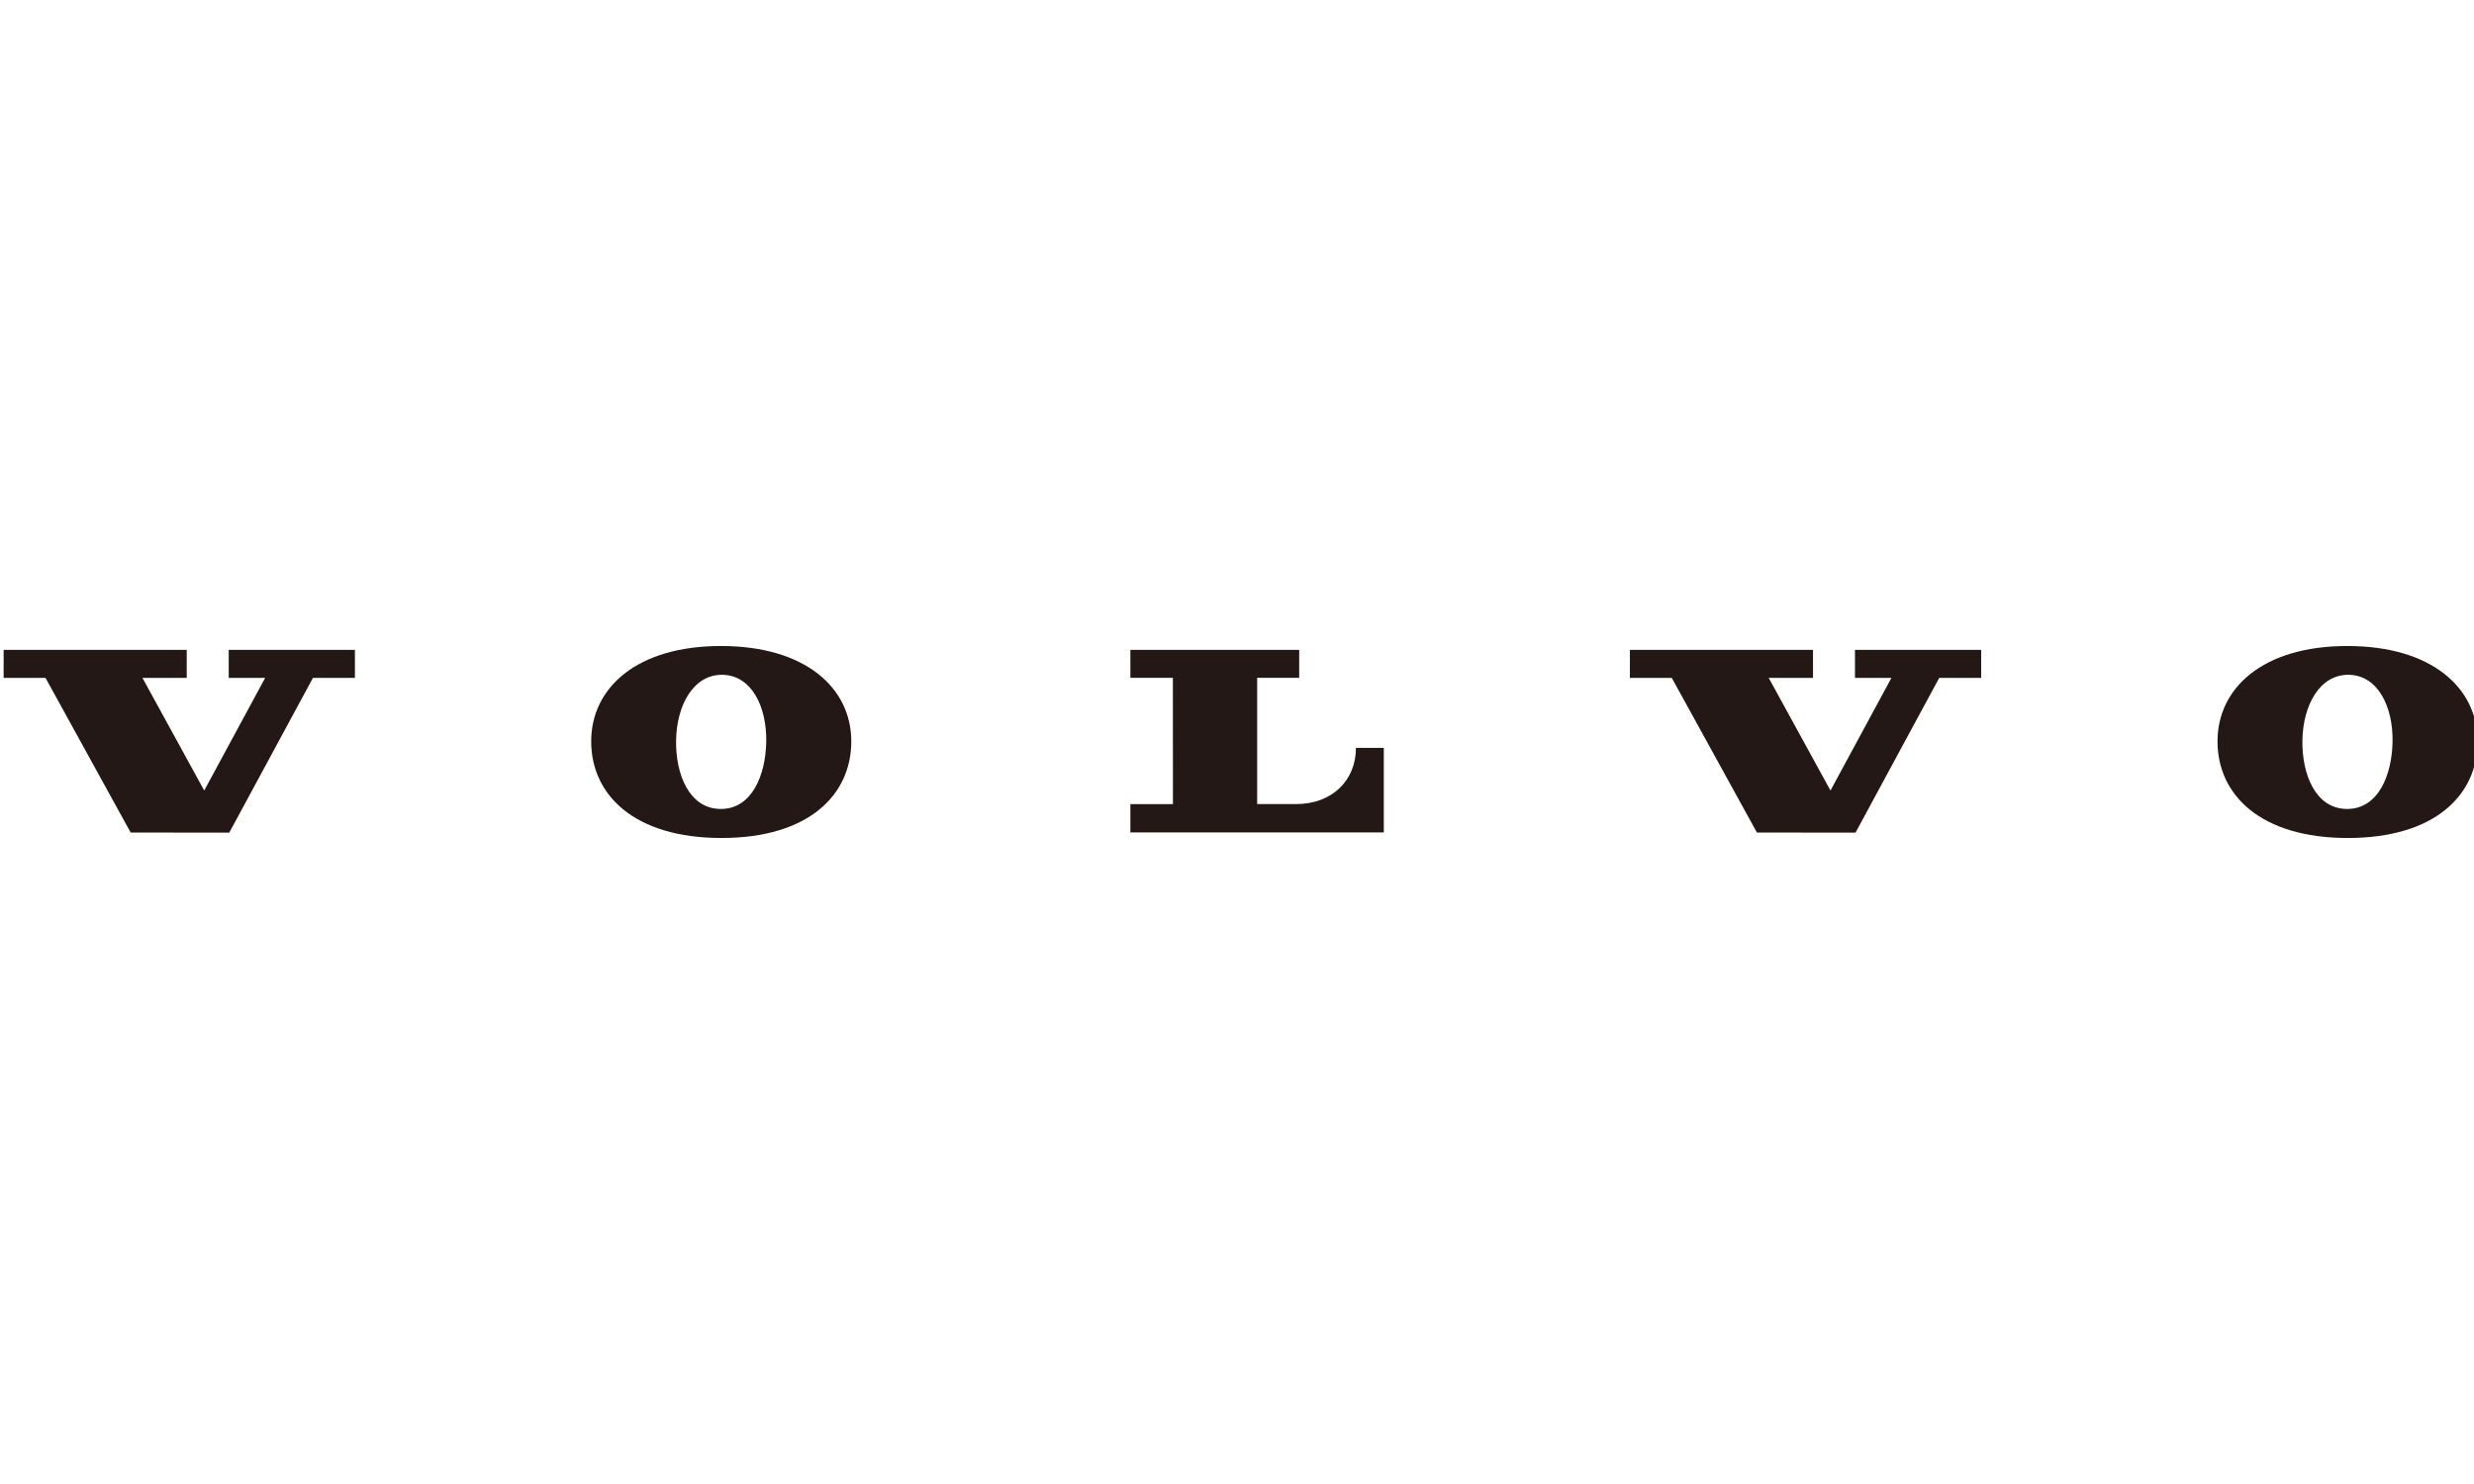 <?xml version="1.0" encoding="utf-8"?>
<!-- Generator: Adobe Illustrator 15.0.0, SVG Export Plug-In  -->
<!DOCTYPE svg PUBLIC "-//W3C//DTD SVG 1.1//EN" "http://www.w3.org/Graphics/SVG/1.1/DTD/svg11.dtd">
<svg version="1.1"
	 xmlns="http://www.w3.org/2000/svg" xmlns:xlink="http://www.w3.org/1999/xlink" xmlns:a="http://ns.adobe.com/AdobeSVGViewerExtensions/3.0/"
	 x="0px" y="0px" width="500px" height="300px" viewBox="-0.731 -130.593 500 300" enable-background="new -0.731 -130.593 500 300"
	 xml:space="preserve">
<defs>
</defs>
<polygon fill="#231815" points="45.493,0.779 45.493,6.444 52.859,6.444 40.542,29.219 28.059,6.448 37.011,6.444 37.009,0.779 
	0.008,0.779 0,6.448 8.469,6.448 25.677,37.714 45.603,37.729 62.518,6.444 70.996,6.448 70.996,0.779 "/>
<path fill="#231815" d="M227.723,6.434l-0.004-5.654l34.12,0.004v5.65h-8.497v25.521h7.879c7.301,0,12.088-4.821,12.088-11.364
	h5.628v17.09l-51.217,0.004v-5.722h8.602L236.31,6.434H227.723z"/>
<path fill="#231815" d="M144.985,0c-17.133,0-26.233,8.548-26.233,19.272c0,10.873,8.762,19.542,26.332,19.542
	c17.564,0,26.233-8.669,26.233-19.542C171.318,8.548,162.122,0,144.985,0 M144.795,32.943c-6.257-0.113-9.007-7.027-8.887-13.899
	c0.125-7.116,3.529-13.321,9.391-13.22c5.861,0.104,8.956,6.427,8.83,13.54C154.009,26.074,151.239,33.061,144.795,32.943"/>
<polygon fill="#231815" points="337.14,6.448 354.348,37.713 374.274,37.729 391.189,6.444 399.667,6.448 399.667,0.778 
	374.165,0.778 374.165,6.444 381.53,6.444 369.213,29.219 356.73,6.448 365.682,6.444 365.68,0.778 328.678,0.778 328.671,6.448 "/>
<path fill="#231815" d="M473.667,0c-17.134,0-26.232,8.548-26.232,19.272c0,10.873,8.761,19.542,26.331,19.542
	c17.565,0,26.233-8.669,26.233-19.542C500,8.548,490.803,0,473.667,0 M473.477,32.943c-6.257-0.113-9.007-7.027-8.887-13.899
	c0.124-7.116,3.529-13.321,9.391-13.22c5.861,0.104,8.955,6.427,8.829,13.54C482.692,26.074,479.921,33.061,473.477,32.943"/>
</svg>
